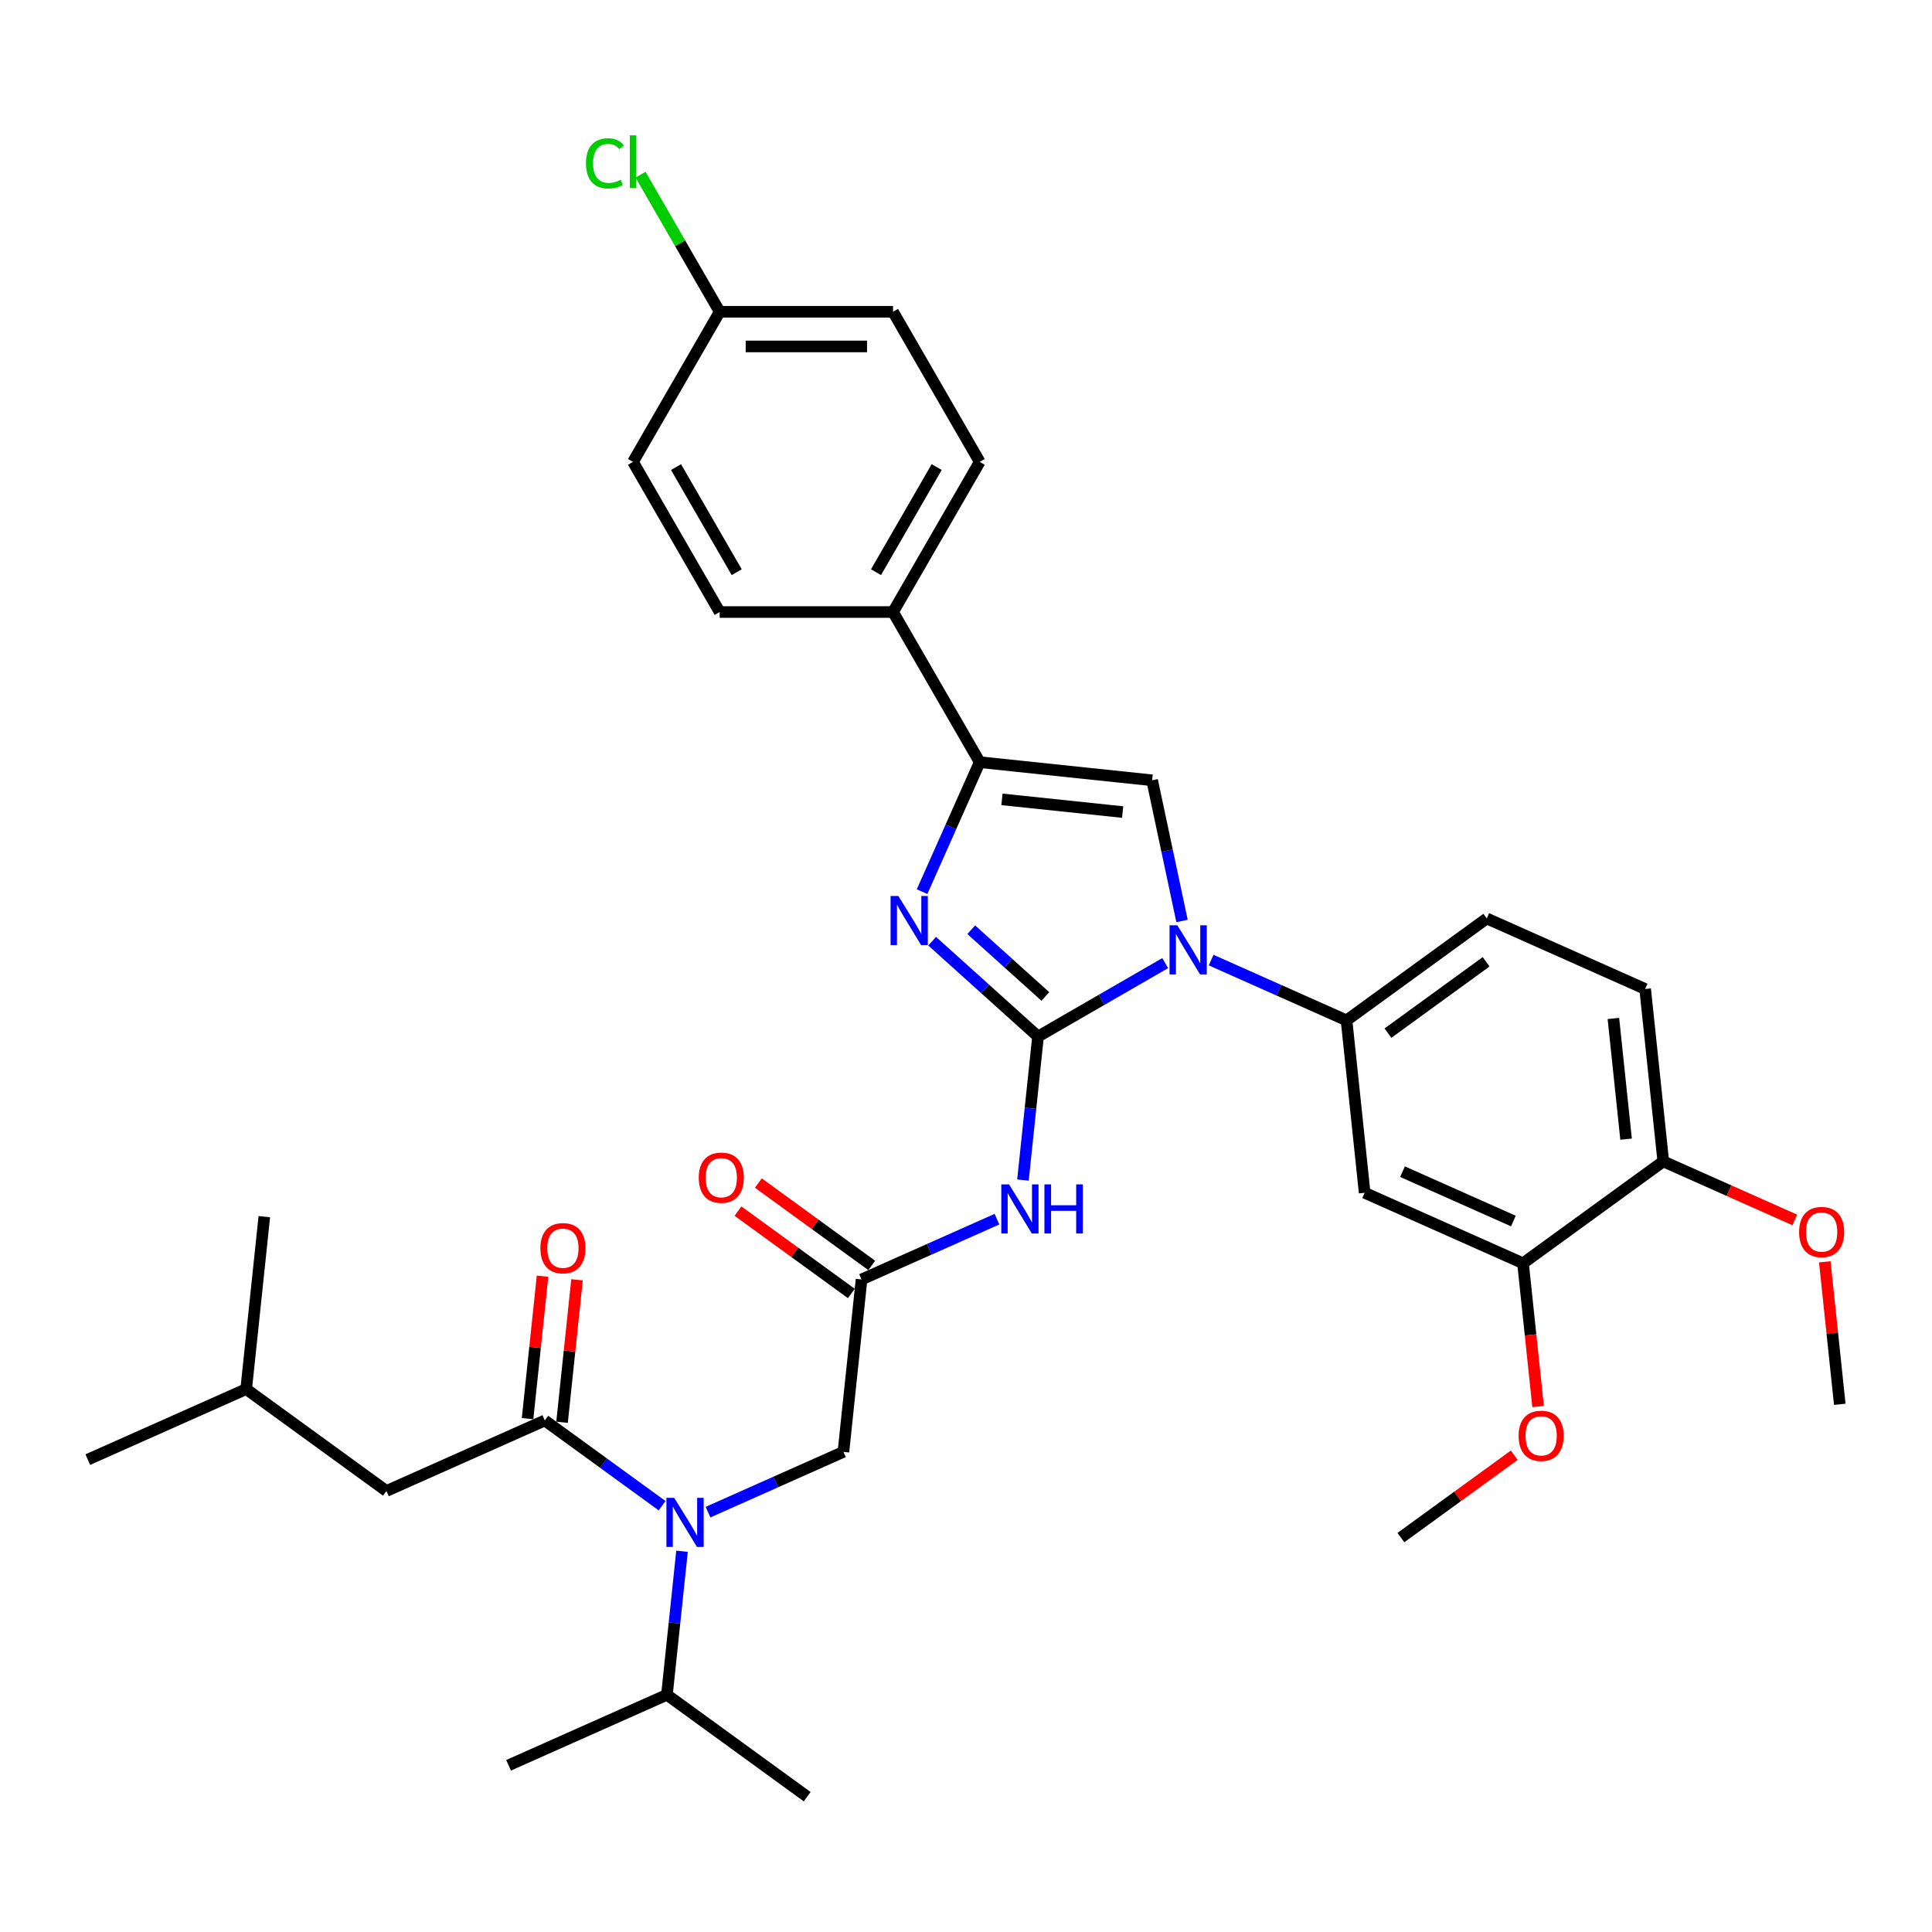 <?xml version='1.0' encoding='iso-8859-1'?>
<svg version='1.1' baseProfile='full'
              xmlns='http://www.w3.org/2000/svg'
                      xmlns:rdkit='http://www.rdkit.org/xml'
                      xmlns:xlink='http://www.w3.org/1999/xlink'
                  xml:space='preserve'
width='1000px' height='1000px' viewBox='0 0 1000 1000'>
<!-- END OF HEADER -->
<rect style='opacity:1.0;fill:#FFFFFF;stroke:none' width='1000' height='1000' x='0' y='0'> </rect>
<path class='bond-0' d='M 366.463,782.687 L 401.509,767.084' style='fill:none;fill-rule:evenodd;stroke:#0000FF;stroke-width:6px;stroke-linecap:butt;stroke-linejoin:miter;stroke-opacity:1' />
<path class='bond-0' d='M 401.509,767.084 L 436.555,751.481' style='fill:none;fill-rule:evenodd;stroke:#000000;stroke-width:6px;stroke-linecap:butt;stroke-linejoin:miter;stroke-opacity:1' />
<path class='bond-1' d='M 342.703,779.345 L 312.347,757.29' style='fill:none;fill-rule:evenodd;stroke:#0000FF;stroke-width:6px;stroke-linecap:butt;stroke-linejoin:miter;stroke-opacity:1' />
<path class='bond-1' d='M 312.347,757.29 L 281.991,735.235' style='fill:none;fill-rule:evenodd;stroke:#000000;stroke-width:6px;stroke-linecap:butt;stroke-linejoin:miter;stroke-opacity:1' />
<path class='bond-2' d='M 353.012,802.926 L 349.108,840.07' style='fill:none;fill-rule:evenodd;stroke:#0000FF;stroke-width:6px;stroke-linecap:butt;stroke-linejoin:miter;stroke-opacity:1' />
<path class='bond-2' d='M 349.108,840.07 L 345.204,877.215' style='fill:none;fill-rule:evenodd;stroke:#000000;stroke-width:6px;stroke-linecap:butt;stroke-linejoin:miter;stroke-opacity:1' />
<path class='bond-3' d='M 200.019,771.731 L 127.426,718.99' style='fill:none;fill-rule:evenodd;stroke:#000000;stroke-width:6px;stroke-linecap:butt;stroke-linejoin:miter;stroke-opacity:1' />
<path class='bond-4' d='M 200.019,771.731 L 281.991,735.235' style='fill:none;fill-rule:evenodd;stroke:#000000;stroke-width:6px;stroke-linecap:butt;stroke-linejoin:miter;stroke-opacity:1' />
<path class='bond-5' d='M 290.915,736.173 L 294.79,699.298' style='fill:none;fill-rule:evenodd;stroke:#000000;stroke-width:6px;stroke-linecap:butt;stroke-linejoin:miter;stroke-opacity:1' />
<path class='bond-5' d='M 294.79,699.298 L 298.666,662.423' style='fill:none;fill-rule:evenodd;stroke:#FF0000;stroke-width:6px;stroke-linecap:butt;stroke-linejoin:miter;stroke-opacity:1' />
<path class='bond-5' d='M 273.067,734.297 L 276.943,697.422' style='fill:none;fill-rule:evenodd;stroke:#000000;stroke-width:6px;stroke-linecap:butt;stroke-linejoin:miter;stroke-opacity:1' />
<path class='bond-5' d='M 276.943,697.422 L 280.818,660.547' style='fill:none;fill-rule:evenodd;stroke:#FF0000;stroke-width:6px;stroke-linecap:butt;stroke-linejoin:miter;stroke-opacity:1' />
<path class='bond-6' d='M 127.426,718.99 L 45.455,755.486' style='fill:none;fill-rule:evenodd;stroke:#000000;stroke-width:6px;stroke-linecap:butt;stroke-linejoin:miter;stroke-opacity:1' />
<path class='bond-7' d='M 127.426,718.99 L 136.806,629.752' style='fill:none;fill-rule:evenodd;stroke:#000000;stroke-width:6px;stroke-linecap:butt;stroke-linejoin:miter;stroke-opacity:1' />
<path class='bond-8' d='M 345.204,877.215 L 263.232,913.711' style='fill:none;fill-rule:evenodd;stroke:#000000;stroke-width:6px;stroke-linecap:butt;stroke-linejoin:miter;stroke-opacity:1' />
<path class='bond-9' d='M 345.204,877.215 L 417.797,929.956' style='fill:none;fill-rule:evenodd;stroke:#000000;stroke-width:6px;stroke-linecap:butt;stroke-linejoin:miter;stroke-opacity:1' />
<path class='bond-10' d='M 516.026,631.036 L 480.98,646.639' style='fill:none;fill-rule:evenodd;stroke:#0000FF;stroke-width:6px;stroke-linecap:butt;stroke-linejoin:miter;stroke-opacity:1' />
<path class='bond-10' d='M 480.98,646.639 L 445.934,662.243' style='fill:none;fill-rule:evenodd;stroke:#000000;stroke-width:6px;stroke-linecap:butt;stroke-linejoin:miter;stroke-opacity:1' />
<path class='bond-11' d='M 529.477,610.798 L 533.381,573.653' style='fill:none;fill-rule:evenodd;stroke:#0000FF;stroke-width:6px;stroke-linecap:butt;stroke-linejoin:miter;stroke-opacity:1' />
<path class='bond-11' d='M 533.381,573.653 L 537.285,536.509' style='fill:none;fill-rule:evenodd;stroke:#000000;stroke-width:6px;stroke-linecap:butt;stroke-linejoin:miter;stroke-opacity:1' />
<path class='bond-12' d='M 451.209,654.984 L 421.866,633.665' style='fill:none;fill-rule:evenodd;stroke:#000000;stroke-width:6px;stroke-linecap:butt;stroke-linejoin:miter;stroke-opacity:1' />
<path class='bond-12' d='M 421.866,633.665 L 392.524,612.347' style='fill:none;fill-rule:evenodd;stroke:#FF0000;stroke-width:6px;stroke-linecap:butt;stroke-linejoin:miter;stroke-opacity:1' />
<path class='bond-12' d='M 440.66,669.502 L 411.318,648.184' style='fill:none;fill-rule:evenodd;stroke:#000000;stroke-width:6px;stroke-linecap:butt;stroke-linejoin:miter;stroke-opacity:1' />
<path class='bond-12' d='M 411.318,648.184 L 381.976,626.865' style='fill:none;fill-rule:evenodd;stroke:#FF0000;stroke-width:6px;stroke-linecap:butt;stroke-linejoin:miter;stroke-opacity:1' />
<path class='bond-13' d='M 445.934,662.243 L 436.555,751.481' style='fill:none;fill-rule:evenodd;stroke:#000000;stroke-width:6px;stroke-linecap:butt;stroke-linejoin:miter;stroke-opacity:1' />
<path class='bond-14' d='M 603.113,498.503 L 570.199,517.506' style='fill:none;fill-rule:evenodd;stroke:#0000FF;stroke-width:6px;stroke-linecap:butt;stroke-linejoin:miter;stroke-opacity:1' />
<path class='bond-14' d='M 570.199,517.506 L 537.285,536.509' style='fill:none;fill-rule:evenodd;stroke:#000000;stroke-width:6px;stroke-linecap:butt;stroke-linejoin:miter;stroke-opacity:1' />
<path class='bond-15' d='M 611.816,476.695 L 604.077,440.285' style='fill:none;fill-rule:evenodd;stroke:#0000FF;stroke-width:6px;stroke-linecap:butt;stroke-linejoin:miter;stroke-opacity:1' />
<path class='bond-15' d='M 604.077,440.285 L 596.338,403.876' style='fill:none;fill-rule:evenodd;stroke:#000000;stroke-width:6px;stroke-linecap:butt;stroke-linejoin:miter;stroke-opacity:1' />
<path class='bond-16' d='M 626.874,496.934 L 661.919,512.537' style='fill:none;fill-rule:evenodd;stroke:#0000FF;stroke-width:6px;stroke-linecap:butt;stroke-linejoin:miter;stroke-opacity:1' />
<path class='bond-16' d='M 661.919,512.537 L 696.965,528.14' style='fill:none;fill-rule:evenodd;stroke:#000000;stroke-width:6px;stroke-linecap:butt;stroke-linejoin:miter;stroke-opacity:1' />
<path class='bond-17' d='M 537.285,536.509 L 509.885,511.837' style='fill:none;fill-rule:evenodd;stroke:#000000;stroke-width:6px;stroke-linecap:butt;stroke-linejoin:miter;stroke-opacity:1' />
<path class='bond-17' d='M 509.885,511.837 L 482.484,487.165' style='fill:none;fill-rule:evenodd;stroke:#0000FF;stroke-width:6px;stroke-linecap:butt;stroke-linejoin:miter;stroke-opacity:1' />
<path class='bond-17' d='M 541.073,515.771 L 521.893,498.501' style='fill:none;fill-rule:evenodd;stroke:#000000;stroke-width:6px;stroke-linecap:butt;stroke-linejoin:miter;stroke-opacity:1' />
<path class='bond-17' d='M 521.893,498.501 L 502.712,481.23' style='fill:none;fill-rule:evenodd;stroke:#0000FF;stroke-width:6px;stroke-linecap:butt;stroke-linejoin:miter;stroke-opacity:1' />
<path class='bond-18' d='M 477.259,461.519 L 492.18,428.008' style='fill:none;fill-rule:evenodd;stroke:#0000FF;stroke-width:6px;stroke-linecap:butt;stroke-linejoin:miter;stroke-opacity:1' />
<path class='bond-18' d='M 492.18,428.008 L 507.1,394.496' style='fill:none;fill-rule:evenodd;stroke:#000000;stroke-width:6px;stroke-linecap:butt;stroke-linejoin:miter;stroke-opacity:1' />
<path class='bond-19' d='M 507.1,394.496 L 462.235,316.788' style='fill:none;fill-rule:evenodd;stroke:#000000;stroke-width:6px;stroke-linecap:butt;stroke-linejoin:miter;stroke-opacity:1' />
<path class='bond-20' d='M 507.1,394.496 L 596.338,403.876' style='fill:none;fill-rule:evenodd;stroke:#000000;stroke-width:6px;stroke-linecap:butt;stroke-linejoin:miter;stroke-opacity:1' />
<path class='bond-20' d='M 518.61,413.751 L 581.076,420.316' style='fill:none;fill-rule:evenodd;stroke:#000000;stroke-width:6px;stroke-linecap:butt;stroke-linejoin:miter;stroke-opacity:1' />
<path class='bond-21' d='M 462.235,316.788 L 507.1,239.081' style='fill:none;fill-rule:evenodd;stroke:#000000;stroke-width:6px;stroke-linecap:butt;stroke-linejoin:miter;stroke-opacity:1' />
<path class='bond-21' d='M 453.423,296.159 L 484.829,241.764' style='fill:none;fill-rule:evenodd;stroke:#000000;stroke-width:6px;stroke-linecap:butt;stroke-linejoin:miter;stroke-opacity:1' />
<path class='bond-22' d='M 462.235,316.788 L 372.506,316.788' style='fill:none;fill-rule:evenodd;stroke:#000000;stroke-width:6px;stroke-linecap:butt;stroke-linejoin:miter;stroke-opacity:1' />
<path class='bond-23' d='M 507.1,239.081 L 462.235,161.373' style='fill:none;fill-rule:evenodd;stroke:#000000;stroke-width:6px;stroke-linecap:butt;stroke-linejoin:miter;stroke-opacity:1' />
<path class='bond-24' d='M 851.53,511.895 L 860.909,601.133' style='fill:none;fill-rule:evenodd;stroke:#000000;stroke-width:6px;stroke-linecap:butt;stroke-linejoin:miter;stroke-opacity:1' />
<path class='bond-24' d='M 835.089,527.156 L 841.654,589.623' style='fill:none;fill-rule:evenodd;stroke:#000000;stroke-width:6px;stroke-linecap:butt;stroke-linejoin:miter;stroke-opacity:1' />
<path class='bond-25' d='M 851.53,511.895 L 769.558,475.399' style='fill:none;fill-rule:evenodd;stroke:#000000;stroke-width:6px;stroke-linecap:butt;stroke-linejoin:miter;stroke-opacity:1' />
<path class='bond-26' d='M 860.909,601.133 L 788.316,653.874' style='fill:none;fill-rule:evenodd;stroke:#000000;stroke-width:6px;stroke-linecap:butt;stroke-linejoin:miter;stroke-opacity:1' />
<path class='bond-27' d='M 860.909,601.133 L 894.941,616.285' style='fill:none;fill-rule:evenodd;stroke:#000000;stroke-width:6px;stroke-linecap:butt;stroke-linejoin:miter;stroke-opacity:1' />
<path class='bond-27' d='M 894.941,616.285 L 928.973,631.437' style='fill:none;fill-rule:evenodd;stroke:#FF0000;stroke-width:6px;stroke-linecap:butt;stroke-linejoin:miter;stroke-opacity:1' />
<path class='bond-28' d='M 788.316,653.874 L 706.344,617.378' style='fill:none;fill-rule:evenodd;stroke:#000000;stroke-width:6px;stroke-linecap:butt;stroke-linejoin:miter;stroke-opacity:1' />
<path class='bond-28' d='M 783.32,632.006 L 725.939,606.458' style='fill:none;fill-rule:evenodd;stroke:#000000;stroke-width:6px;stroke-linecap:butt;stroke-linejoin:miter;stroke-opacity:1' />
<path class='bond-29' d='M 788.316,653.874 L 792.213,690.947' style='fill:none;fill-rule:evenodd;stroke:#000000;stroke-width:6px;stroke-linecap:butt;stroke-linejoin:miter;stroke-opacity:1' />
<path class='bond-29' d='M 792.213,690.947 L 796.109,728.02' style='fill:none;fill-rule:evenodd;stroke:#FF0000;stroke-width:6px;stroke-linecap:butt;stroke-linejoin:miter;stroke-opacity:1' />
<path class='bond-30' d='M 706.344,617.378 L 696.965,528.14' style='fill:none;fill-rule:evenodd;stroke:#000000;stroke-width:6px;stroke-linecap:butt;stroke-linejoin:miter;stroke-opacity:1' />
<path class='bond-31' d='M 696.965,528.14 L 769.558,475.399' style='fill:none;fill-rule:evenodd;stroke:#000000;stroke-width:6px;stroke-linecap:butt;stroke-linejoin:miter;stroke-opacity:1' />
<path class='bond-31' d='M 718.402,534.748 L 769.217,497.828' style='fill:none;fill-rule:evenodd;stroke:#000000;stroke-width:6px;stroke-linecap:butt;stroke-linejoin:miter;stroke-opacity:1' />
<path class='bond-32' d='M 944.508,653.116 L 948.384,689.991' style='fill:none;fill-rule:evenodd;stroke:#FF0000;stroke-width:6px;stroke-linecap:butt;stroke-linejoin:miter;stroke-opacity:1' />
<path class='bond-32' d='M 948.384,689.991 L 952.26,726.867' style='fill:none;fill-rule:evenodd;stroke:#000000;stroke-width:6px;stroke-linecap:butt;stroke-linejoin:miter;stroke-opacity:1' />
<path class='bond-33' d='M 783.787,753.217 L 754.445,774.535' style='fill:none;fill-rule:evenodd;stroke:#FF0000;stroke-width:6px;stroke-linecap:butt;stroke-linejoin:miter;stroke-opacity:1' />
<path class='bond-33' d='M 754.445,774.535 L 725.103,795.854' style='fill:none;fill-rule:evenodd;stroke:#000000;stroke-width:6px;stroke-linecap:butt;stroke-linejoin:miter;stroke-opacity:1' />
<path class='bond-34' d='M 372.506,316.788 L 327.641,239.081' style='fill:none;fill-rule:evenodd;stroke:#000000;stroke-width:6px;stroke-linecap:butt;stroke-linejoin:miter;stroke-opacity:1' />
<path class='bond-34' d='M 381.318,296.159 L 349.912,241.764' style='fill:none;fill-rule:evenodd;stroke:#000000;stroke-width:6px;stroke-linecap:butt;stroke-linejoin:miter;stroke-opacity:1' />
<path class='bond-35' d='M 372.506,161.373 L 327.641,239.081' style='fill:none;fill-rule:evenodd;stroke:#000000;stroke-width:6px;stroke-linecap:butt;stroke-linejoin:miter;stroke-opacity:1' />
<path class='bond-36' d='M 372.506,161.373 L 352.021,125.891' style='fill:none;fill-rule:evenodd;stroke:#000000;stroke-width:6px;stroke-linecap:butt;stroke-linejoin:miter;stroke-opacity:1' />
<path class='bond-36' d='M 352.021,125.891 L 331.535,90.41' style='fill:none;fill-rule:evenodd;stroke:#00CC00;stroke-width:6px;stroke-linecap:butt;stroke-linejoin:miter;stroke-opacity:1' />
<path class='bond-37' d='M 372.506,161.373 L 462.235,161.373' style='fill:none;fill-rule:evenodd;stroke:#000000;stroke-width:6px;stroke-linecap:butt;stroke-linejoin:miter;stroke-opacity:1' />
<path class='bond-37' d='M 385.965,179.319 L 448.776,179.319' style='fill:none;fill-rule:evenodd;stroke:#000000;stroke-width:6px;stroke-linecap:butt;stroke-linejoin:miter;stroke-opacity:1' />
<path  class='atom-0' d='M 348.966 775.271
L 357.293 788.73
Q 358.119 790.058, 359.447 792.463
Q 360.775 794.868, 360.846 795.012
L 360.846 775.271
L 364.22 775.271
L 364.22 800.682
L 360.739 800.682
L 351.802 785.967
Q 350.761 784.244, 349.648 782.27
Q 348.571 780.296, 348.248 779.686
L 348.248 800.682
L 344.946 800.682
L 344.946 775.271
L 348.966 775.271
' fill='#0000FF'/>
<path  class='atom-3' d='M 279.705 646.069
Q 279.705 639.968, 282.72 636.558
Q 285.735 633.148, 291.37 633.148
Q 297.005 633.148, 300.02 636.558
Q 303.035 639.968, 303.035 646.069
Q 303.035 652.243, 299.984 655.76
Q 296.933 659.241, 291.37 659.241
Q 285.771 659.241, 282.72 655.76
Q 279.705 652.278, 279.705 646.069
M 291.37 656.37
Q 295.246 656.37, 297.328 653.786
Q 299.446 651.166, 299.446 646.069
Q 299.446 641.08, 297.328 638.568
Q 295.246 636.019, 291.37 636.019
Q 287.494 636.019, 285.376 638.532
Q 283.294 641.044, 283.294 646.069
Q 283.294 651.202, 285.376 653.786
Q 287.494 656.37, 291.37 656.37
' fill='#FF0000'/>
<path  class='atom-8' d='M 522.289 613.041
L 530.616 626.5
Q 531.442 627.828, 532.77 630.233
Q 534.098 632.638, 534.169 632.781
L 534.169 613.041
L 537.543 613.041
L 537.543 638.452
L 534.062 638.452
L 525.125 623.737
Q 524.084 622.014, 522.971 620.04
Q 521.894 618.066, 521.571 617.456
L 521.571 638.452
L 518.269 638.452
L 518.269 613.041
L 522.289 613.041
' fill='#0000FF'/>
<path  class='atom-8' d='M 540.594 613.041
L 544.04 613.041
L 544.04 623.844
L 557.032 623.844
L 557.032 613.041
L 560.478 613.041
L 560.478 638.452
L 557.032 638.452
L 557.032 626.716
L 544.04 626.716
L 544.04 638.452
L 540.594 638.452
L 540.594 613.041
' fill='#0000FF'/>
<path  class='atom-10' d='M 361.677 609.573
Q 361.677 603.471, 364.692 600.062
Q 367.707 596.652, 373.342 596.652
Q 378.977 596.652, 381.992 600.062
Q 385.007 603.471, 385.007 609.573
Q 385.007 615.746, 381.956 619.264
Q 378.905 622.745, 373.342 622.745
Q 367.743 622.745, 364.692 619.264
Q 361.677 615.782, 361.677 609.573
M 373.342 619.874
Q 377.218 619.874, 379.3 617.29
Q 381.417 614.67, 381.417 609.573
Q 381.417 604.584, 379.3 602.072
Q 377.218 599.523, 373.342 599.523
Q 369.466 599.523, 367.348 602.036
Q 365.266 604.548, 365.266 609.573
Q 365.266 614.705, 367.348 617.29
Q 369.466 619.874, 373.342 619.874
' fill='#FF0000'/>
<path  class='atom-12' d='M 609.376 478.938
L 617.703 492.398
Q 618.529 493.726, 619.857 496.131
Q 621.185 498.535, 621.256 498.679
L 621.256 478.938
L 624.63 478.938
L 624.63 504.35
L 621.149 504.35
L 612.212 489.634
Q 611.171 487.911, 610.058 485.937
Q 608.981 483.963, 608.658 483.353
L 608.658 504.35
L 605.356 504.35
L 605.356 478.938
L 609.376 478.938
' fill='#0000FF'/>
<path  class='atom-14' d='M 464.987 463.762
L 473.313 477.222
Q 474.139 478.55, 475.467 480.955
Q 476.795 483.359, 476.867 483.503
L 476.867 463.762
L 480.241 463.762
L 480.241 489.174
L 476.759 489.174
L 467.822 474.458
Q 466.781 472.735, 465.668 470.761
Q 464.592 468.787, 464.269 468.177
L 464.269 489.174
L 460.967 489.174
L 460.967 463.762
L 464.987 463.762
' fill='#0000FF'/>
<path  class='atom-25' d='M 931.216 637.701
Q 931.216 631.599, 934.231 628.189
Q 937.246 624.78, 942.881 624.78
Q 948.516 624.78, 951.531 628.189
Q 954.545 631.599, 954.545 637.701
Q 954.545 643.874, 951.495 647.391
Q 948.444 650.873, 942.881 650.873
Q 937.282 650.873, 934.231 647.391
Q 931.216 643.91, 931.216 637.701
M 942.881 648.002
Q 946.757 648.002, 948.839 645.417
Q 950.956 642.797, 950.956 637.701
Q 950.956 632.712, 948.839 630.199
Q 946.757 627.651, 942.881 627.651
Q 939.004 627.651, 936.887 630.163
Q 934.805 632.676, 934.805 637.701
Q 934.805 642.833, 936.887 645.417
Q 939.004 648.002, 942.881 648.002
' fill='#FF0000'/>
<path  class='atom-27' d='M 786.031 743.184
Q 786.031 737.082, 789.046 733.673
Q 792.061 730.263, 797.696 730.263
Q 803.331 730.263, 806.345 733.673
Q 809.36 737.082, 809.36 743.184
Q 809.36 749.357, 806.31 752.875
Q 803.259 756.356, 797.696 756.356
Q 792.096 756.356, 789.046 752.875
Q 786.031 749.393, 786.031 743.184
M 797.696 753.485
Q 801.572 753.485, 803.654 750.901
Q 805.771 748.28, 805.771 743.184
Q 805.771 738.195, 803.654 735.683
Q 801.572 733.134, 797.696 733.134
Q 793.819 733.134, 791.702 735.647
Q 789.62 738.159, 789.62 743.184
Q 789.62 748.316, 791.702 750.901
Q 793.819 753.485, 797.696 753.485
' fill='#FF0000'/>
<path  class='atom-33' d='M 303.307 84.544
Q 303.307 78.227, 306.25 74.925
Q 309.229 71.587, 314.864 71.587
Q 320.104 71.587, 322.903 75.284
L 320.535 77.222
Q 318.489 74.53, 314.864 74.53
Q 311.023 74.53, 308.977 77.115
Q 306.967 79.663, 306.967 84.544
Q 306.967 89.569, 309.049 92.153
Q 311.167 94.737, 315.258 94.737
Q 318.058 94.737, 321.324 93.05
L 322.329 95.742
Q 321.001 96.604, 318.991 97.106
Q 316.981 97.609, 314.756 97.609
Q 309.229 97.609, 306.25 94.235
Q 303.307 90.861, 303.307 84.544
' fill='#00CC00'/>
<path  class='atom-33' d='M 325.99 70.044
L 329.292 70.044
L 329.292 97.286
L 325.99 97.286
L 325.99 70.044
' fill='#00CC00'/>
</svg>
